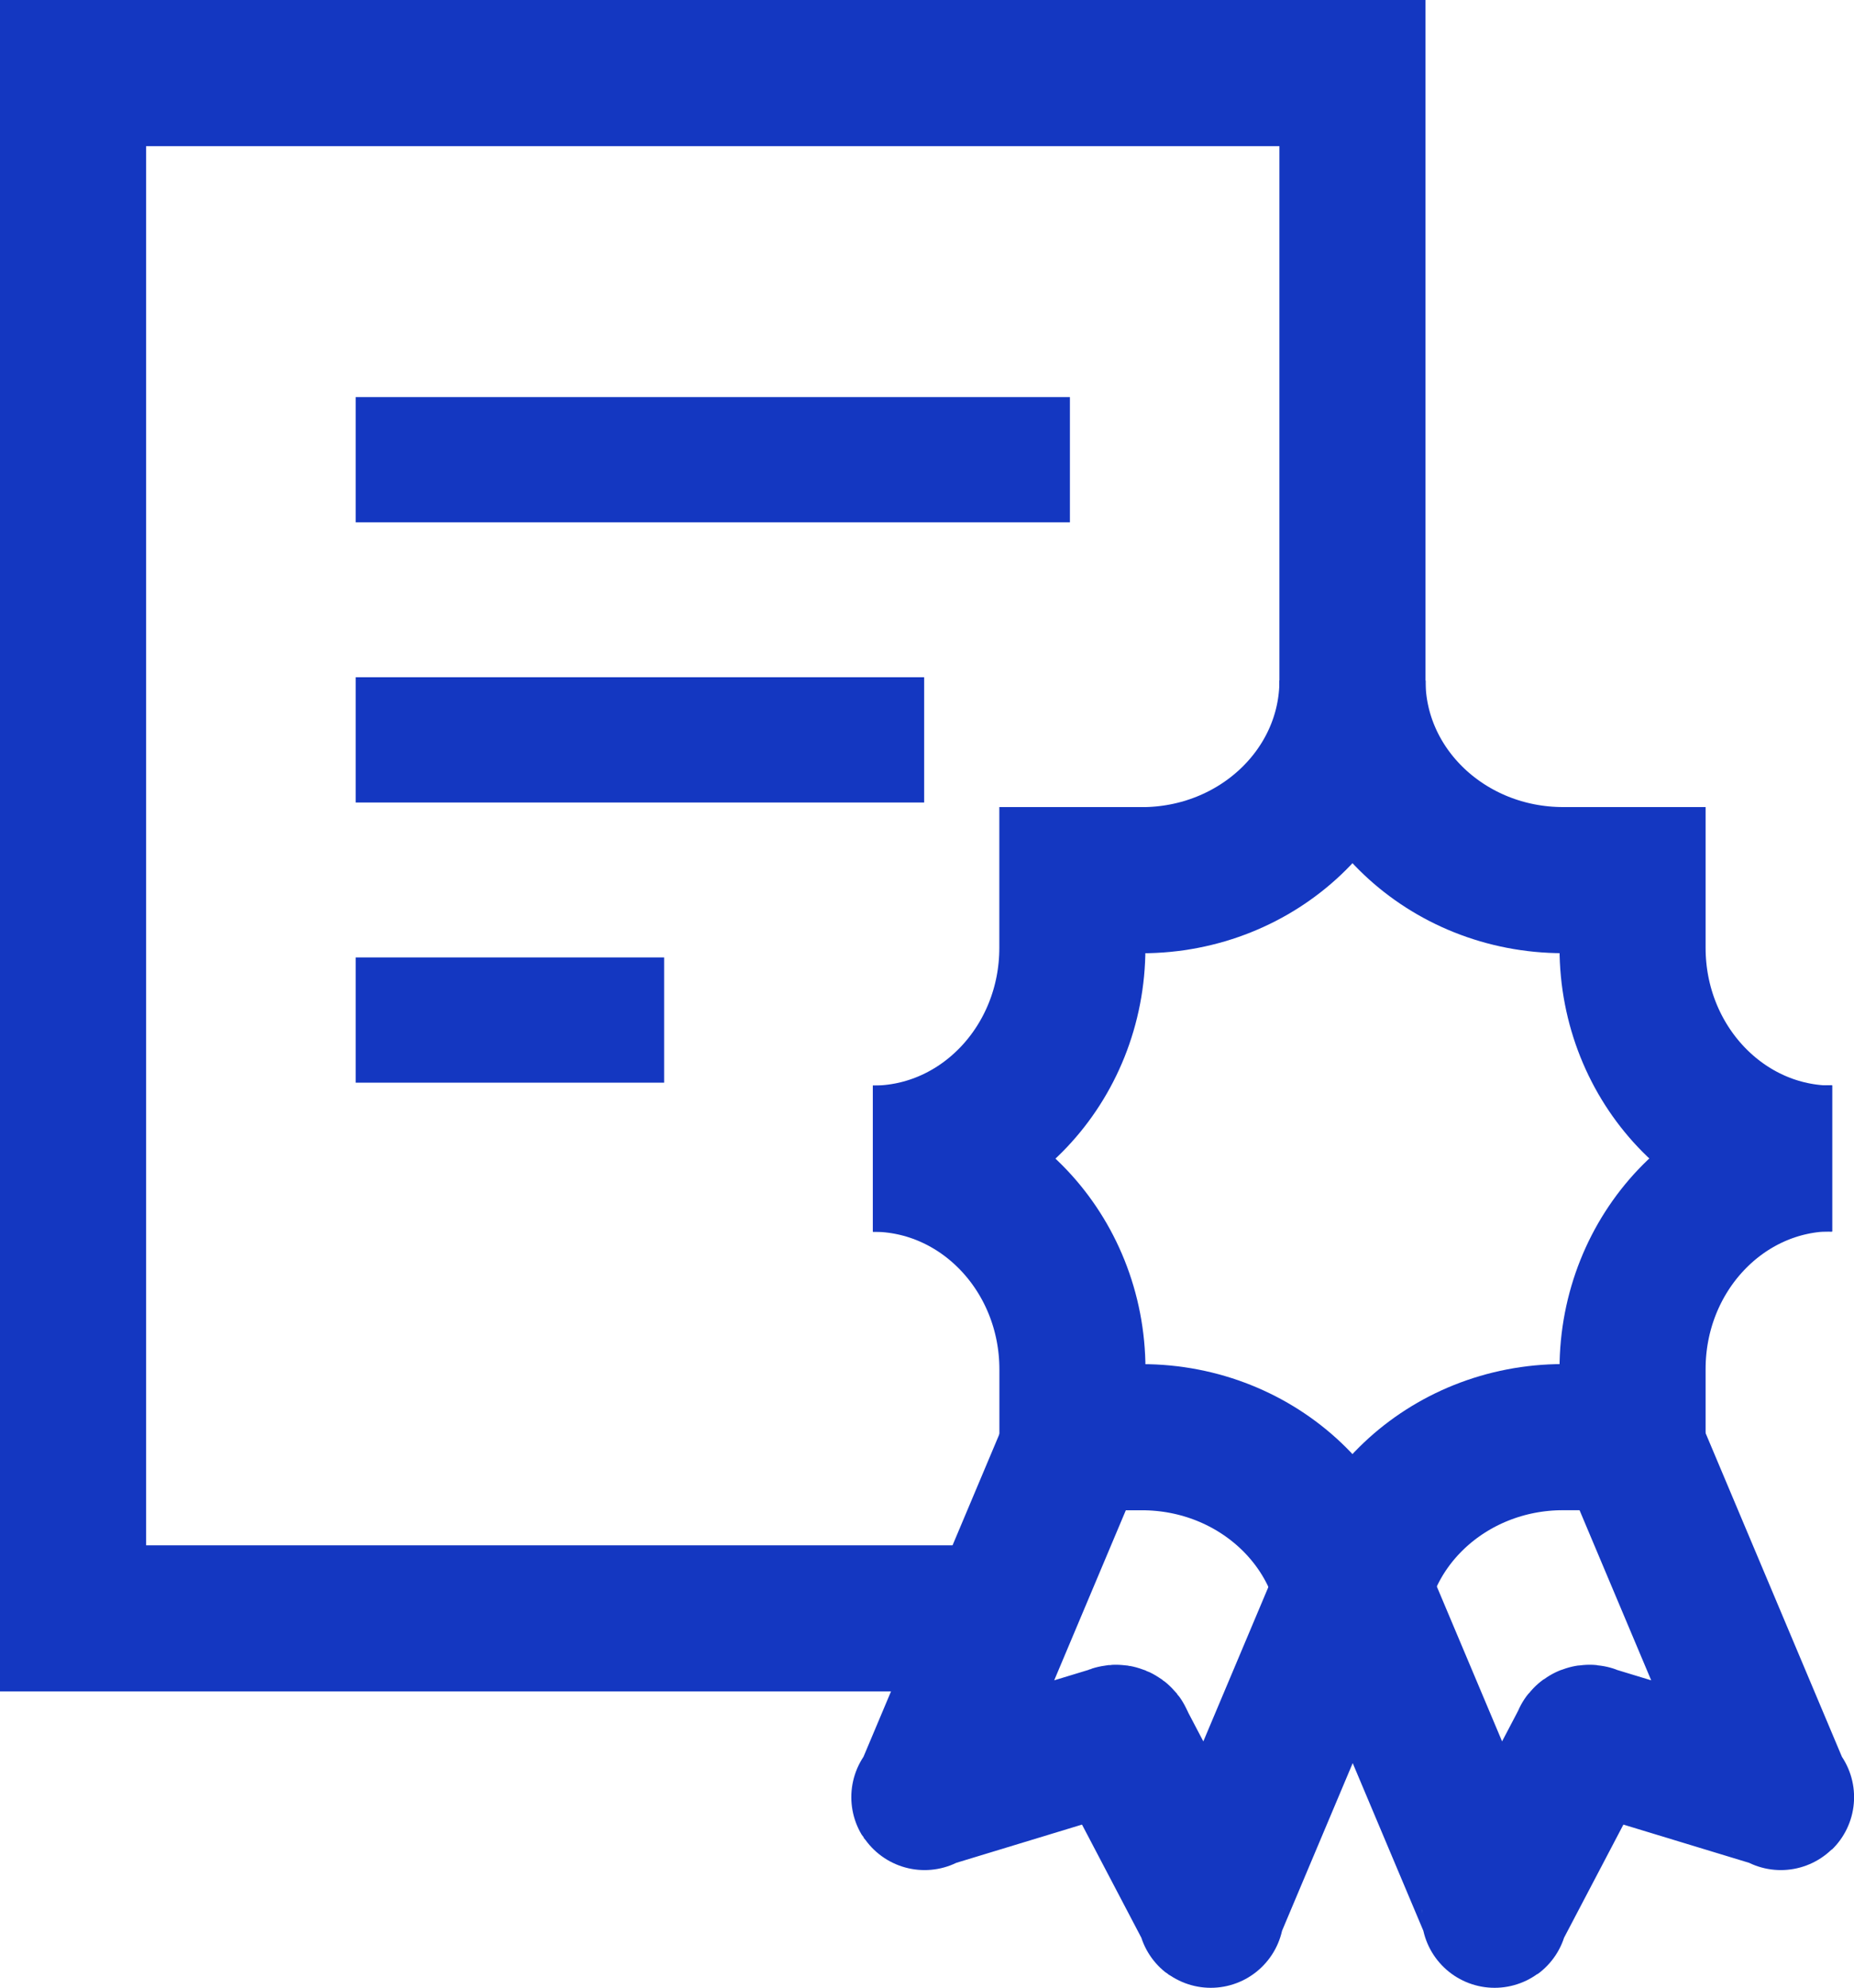 <?xml version="1.0" encoding="UTF-8"?><svg id="Layer_2" xmlns="http://www.w3.org/2000/svg" viewBox="0 0 27.185 29.142"><defs><style>.cls-1{stroke-miterlimit:10;}.cls-1,.cls-2,.cls-3{fill:none;stroke:#1437c1;}.cls-1,.cls-3{stroke-width:2.142px;}.cls-2{stroke-width:1.836px;}</style></defs><g id="Layer_2-2"><path class="cls-2" d="M5.215,6.739h10.473"/><path class="cls-1" d="M19.831,10.846V1.071H1.071v22.653h13.6"/><path class="cls-1" d="M15.663,21.386l-2.063,4.897c-.031.067-.08.08-.012.037l2.736-.832c.043-.031.11-.006.116.049l1.31,2.497c.012.073-.012.031.018-.043l2.069-4.909"/><path class="cls-1" d="M24.006,21.386l2.063,4.897c.031.067.08.08.012.037l-2.736-.832c-.043-.031-.11-.006-.116.049l-1.31,2.497c-.012.073.012.031-.018-.043l-2.069-4.909"/><path class="cls-3" d="M24.985,12.902h-2.063c-1.708,0-3.091-1.31-3.091-2.926"/><path class="cls-3" d="M19.831,9.977c0,1.616-1.383,2.926-3.091,2.926h-2.063"/><path class="cls-3" d="M14.678,21.068h2.063c1.708,0,3.091,1.31,3.091,2.926"/><path class="cls-3" d="M19.831,23.993c0-1.616,1.383-2.926,3.091-2.926h2.063"/><path class="cls-3" d="M15.724,11.831v2.063c0,1.708-1.31,3.091-2.926,3.091"/><path class="cls-3" d="M12.799,16.985c1.616,0,2.926,1.383,2.926,3.091v2.063"/><path class="cls-3" d="M23.938,22.133v-2.063c0-1.708,1.31-3.091,2.926-3.091"/><path class="cls-3" d="M26.864,16.985c-1.616,0-2.926-1.383-2.926-3.091v-2.063"/><path class="cls-2" d="M5.215,10.846h8.336"/><path class="cls-2" d="M5.215,14.953h4.523"/></g></svg>